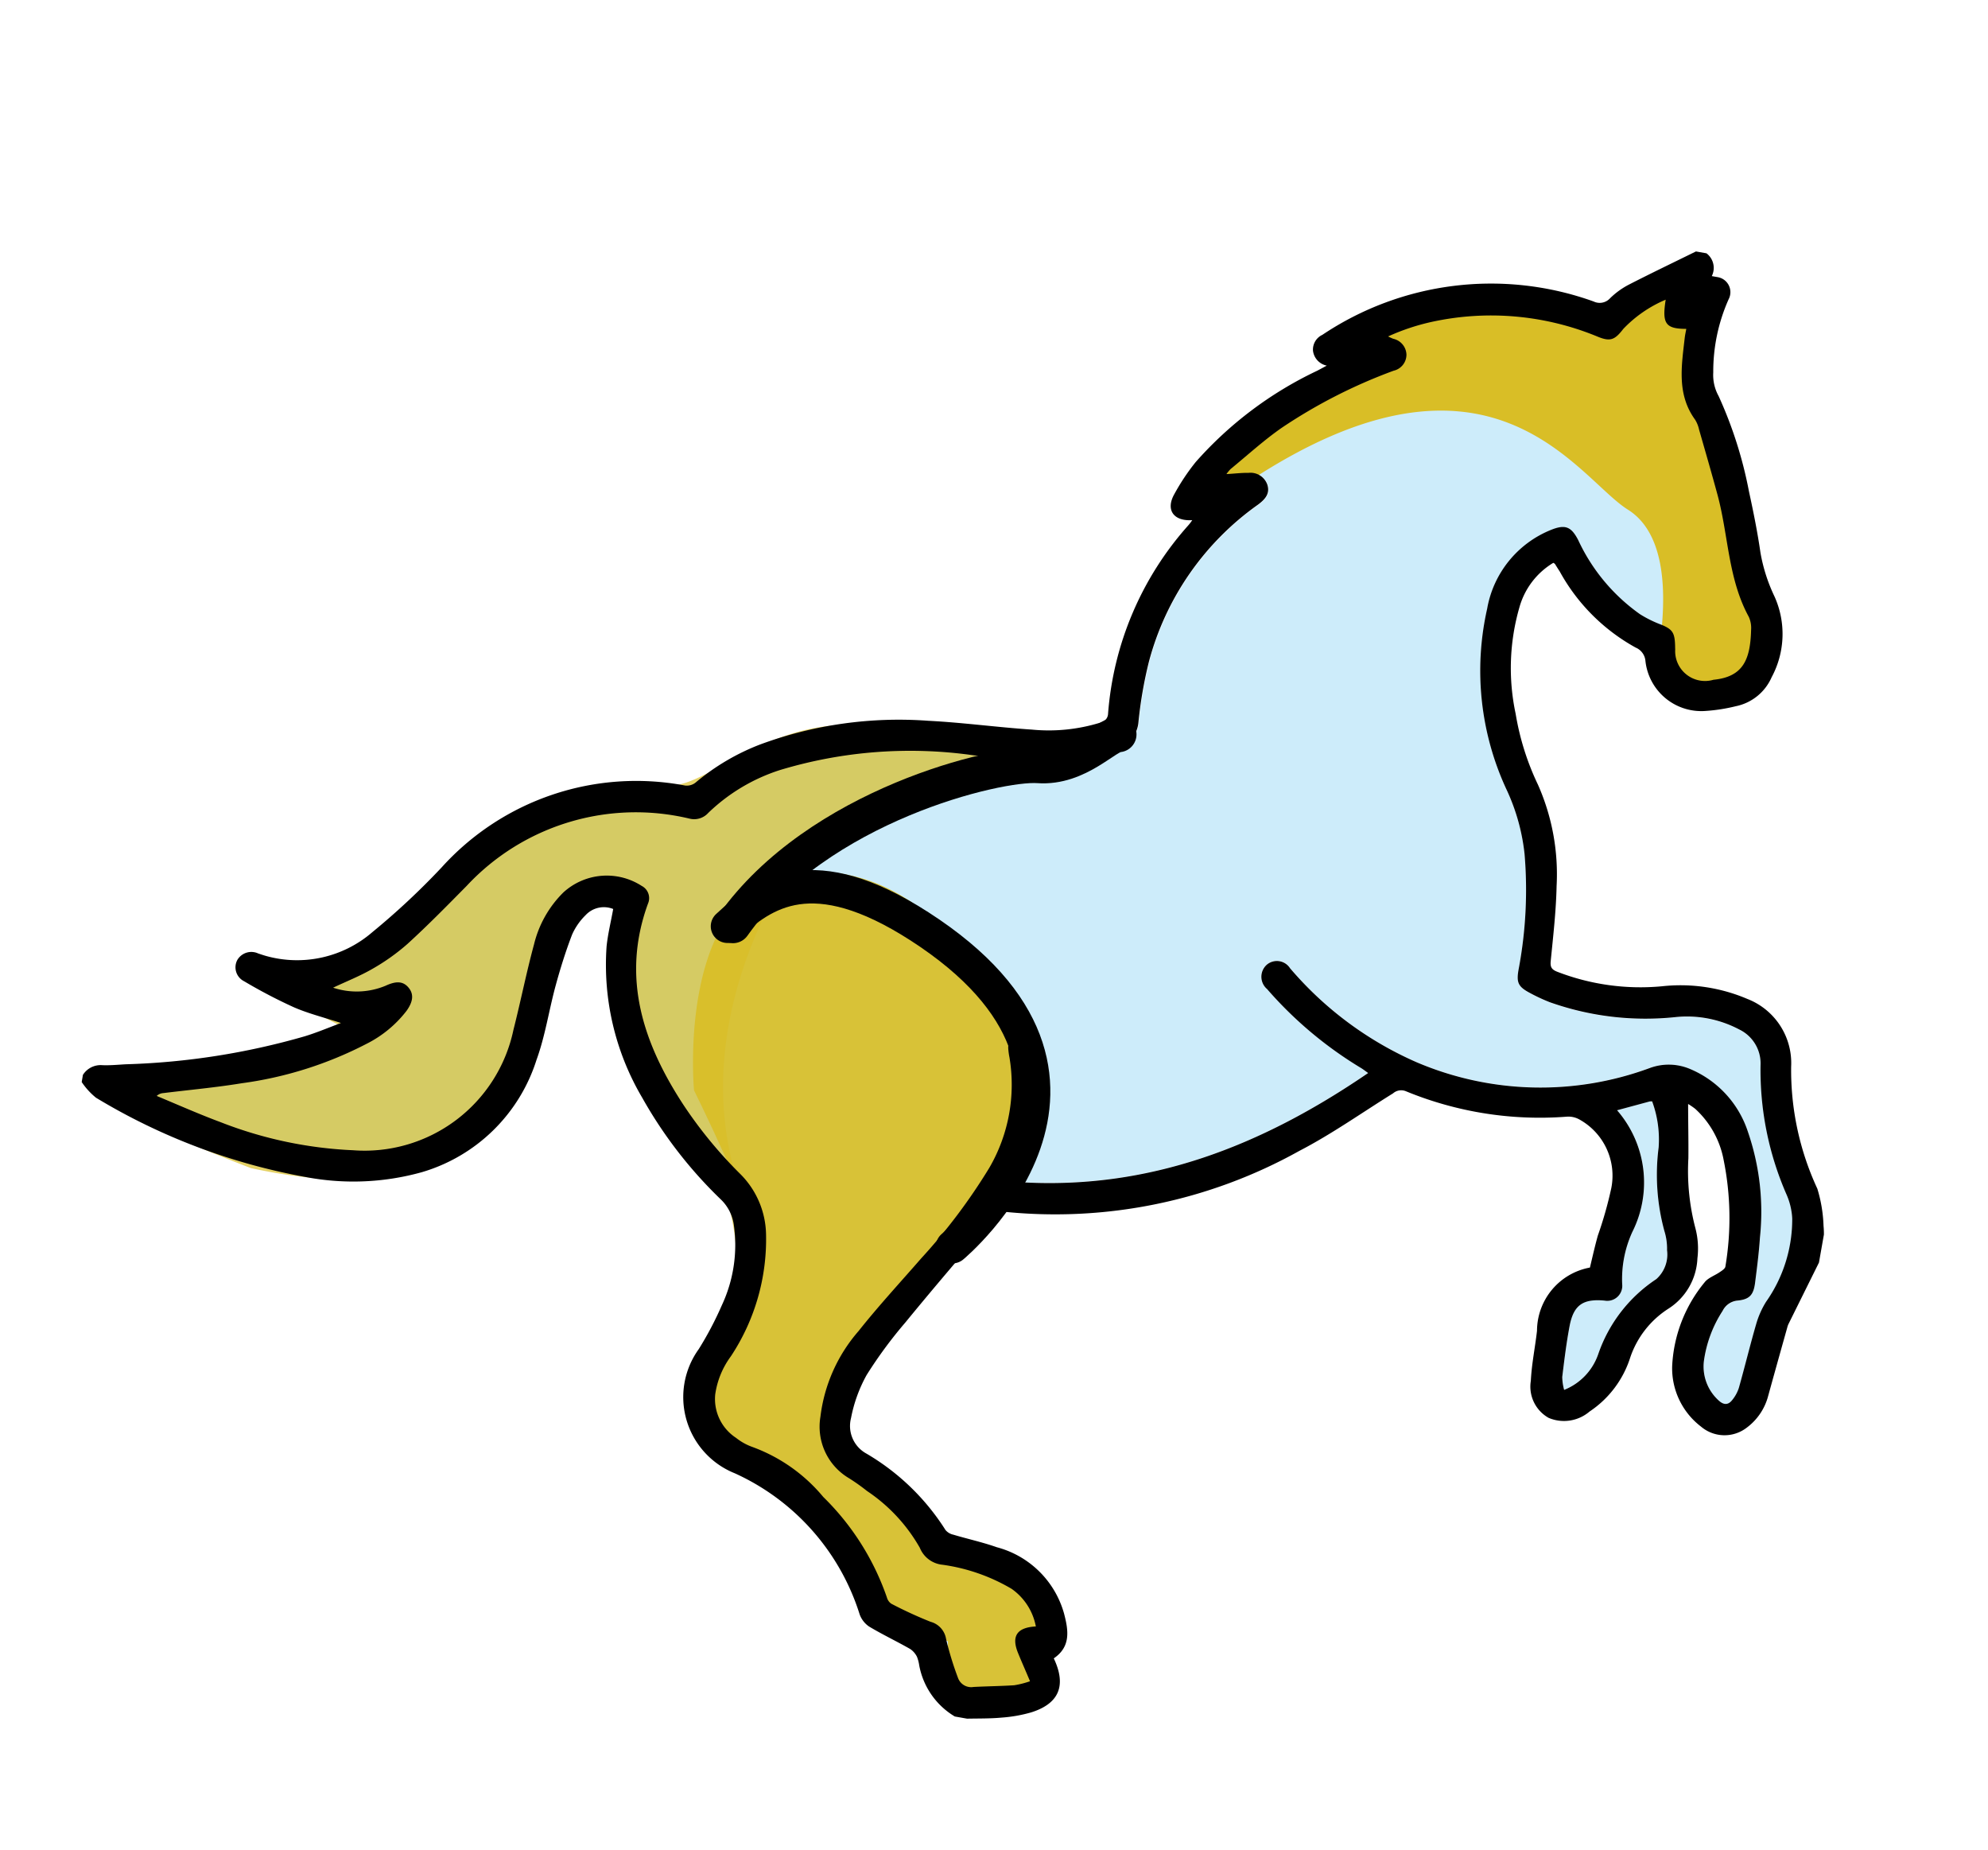 <svg xmlns="http://www.w3.org/2000/svg" width="89.365" height="83.14" viewBox="0 0 89.365 83.14">
  <g id="horse" transform="matrix(0.985, 0.174, -0.174, 0.985, 12.263, 0)">
    <g id="Layer_1" data-name="Layer 1" transform="translate(0)">
      <path id="Path_9275" data-name="Path 9275" d="M46.955,261.619a4.94,4.94,0,0,1,1.629,5.261,5.082,5.082,0,0,0-.038,2.406.675.675,0,0,1-.656.851c-.967.08-1.335.436-1.348,1.4-.01.769.032,1.54.073,2.309a2.33,2.33,0,0,0,.185.558,2.659,2.659,0,0,0,1.229-1.852,6.606,6.606,0,0,1,1.983-3.772,1.482,1.482,0,0,0,.249-1.364,2.657,2.657,0,0,0-.269-.83,9.653,9.653,0,0,1-.906-3.65,5,5,0,0,0-.647-1.986.462.462,0,0,0-.109.022C47.884,261.183,47.44,261.393,46.955,261.619Z" transform="translate(21.213 -223.007)" fill="#cdecfa"/>
      <path id="Path_9274" data-name="Path 9274" d="M52.811,82.416c-.27-.413-.512-.776-.746-1.143-.445-.7-.268-1.134.571-1.33a2.66,2.66,0,0,0-1.365-1.479,8.368,8.368,0,0,0-3.248-.526,1.229,1.229,0,0,1-1.133-.569,7.537,7.537,0,0,0-2.779-2.1,8.912,8.912,0,0,0-.9-.426,2.693,2.693,0,0,1-1.745-2.5,7.231,7.231,0,0,1,1.018-4.086c.675-1.264,1.454-2.472,2.2-3.7a26.175,26.175,0,0,0,2.31-4.544,7.43,7.43,0,0,0,.029-5.045,3.237,3.237,0,0,1-.122-.38.707.707,0,0,1,.445-.836.663.663,0,0,1,.872.422,19.422,19.422,0,0,1,.582,2.435,7.662,7.662,0,0,1-.353,3.466,3.351,3.351,0,0,0-.064.342c5.864-.65,10.513-3.52,14.636-7.561-.145-.07-.244-.124-.346-.163A17.7,17.7,0,0,1,57.89,49.93a.712.712,0,0,1-.205-1.07.689.689,0,0,1,1.059-.031A15.761,15.761,0,0,0,65.076,52,14.188,14.188,0,0,0,75.44,50.436a2.453,2.453,0,0,1,1.794-.263A4.62,4.62,0,0,1,80.288,52.5a11.035,11.035,0,0,1,1.36,4.592c.074.675.1,1.354.138,2.036.028.544-.115.771-.624.919a.829.829,0,0,0-.587.576,5.255,5.255,0,0,0-.436,2.37,2.056,2.056,0,0,0,.957,1.623c.256.17.458.138.6-.122A1.679,1.679,0,0,0,81.9,63.9c.1-.993.163-1.991.27-2.982a3.926,3.926,0,0,1,.263-1.031,6.429,6.429,0,0,0,.506-3.892,3.068,3.068,0,0,0-.436-1.009,13.924,13.924,0,0,1-2.164-5.525A1.694,1.694,0,0,0,79.1,48.04a5.019,5.019,0,0,0-2.873-.058,12.826,12.826,0,0,1-5.727.333,8.118,8.118,0,0,1-.961-.259c-.55-.182-.662-.353-.664-.933a19.291,19.291,0,0,0-.64-5.172A9.117,9.117,0,0,0,66.975,39.3a12.677,12.677,0,0,1-2.309-7.9,4.69,4.69,0,0,1,2.209-3.988c.582-.366.872-.307,1.285.234a8.415,8.415,0,0,0,3.317,2.8,5.234,5.234,0,0,0,.99.291c.544.113.682.233.8.79.015.065.023.131.041.195a1.341,1.341,0,0,0,1.932,1.05c1.288-.361,1.474-1.178,1.274-2.507a1.2,1.2,0,0,0-.206-.557c-1.211-1.515-1.531-3.431-2.326-5.131-.436-.926-.887-1.844-1.336-2.763a1.418,1.418,0,0,0-.262-.414c-1.018-.983-1.018-2.28-1.1-3.549-.009-.131,0-.263,0-.4-.915.157-1.118-.036-1.14-1.131a5.675,5.675,0,0,0-1.647,1.623c-.291.547-.465.675-1.059.548a12.522,12.522,0,0,0-7.514.659,9.887,9.887,0,0,0-1.759.961c.081.02.161.048.244.063a.751.751,0,0,1,.711.6.742.742,0,0,1-.443.811,23.309,23.309,0,0,0-4.507,3.411c-.7.691-1.3,1.476-1.938,2.222a1.764,1.764,0,0,0-.145.256c.35-.084.653-.177.963-.225a.8.8,0,0,1,.931.377c.192.377.016.67-.26.955a12.6,12.6,0,0,0-3.6,7.811,19.108,19.108,0,0,0,.01,2.748,1.329,1.329,0,0,1-.518,1.182,4.784,4.784,0,0,1-2.27,1.018c-1.4.24-2.811.454-4.225.554a20.231,20.231,0,0,0-8.471,2.164,8.273,8.273,0,0,0-2.85,2.463.852.852,0,0,1-.775.4,10.337,10.337,0,0,0-9.352,4.726c-.705,1.018-1.4,2.036-2.158,3.019a9.42,9.42,0,0,1-1.37,1.39c-.48.409-1.028.74-1.582,1.131a3.376,3.376,0,0,0,2.312-.5c.411-.291.74-.324,1.018-.1s.333.582.1,1.053A5.216,5.216,0,0,1,18.464,59.4a17.173,17.173,0,0,1-5.214,2.709c-1.115.391-2.258.7-3.389,1.047a.487.487,0,0,0-.27.177c1.018.222,2.018.475,3.037.662A18.524,18.524,0,0,0,18.7,64.2a6.837,6.837,0,0,0,6.159-6.581c.1-1.309.125-2.632.243-3.943a4.9,4.9,0,0,1,.9-2.529,2.9,2.9,0,0,1,3.414-.9.618.618,0,0,1,.417.737c-.614,3.475.872,6.207,3.132,8.614a19.67,19.67,0,0,0,3.053,2.617,3.926,3.926,0,0,1,1.62,2.453,9.537,9.537,0,0,1-.6,5.7,3.792,3.792,0,0,0-.393,1.807,2.085,2.085,0,0,0,1.262,1.758,2.549,2.549,0,0,0,.788.272,7.544,7.544,0,0,1,3.53,1.659,11.638,11.638,0,0,1,3.6,3.948.5.5,0,0,0,.243.243,18.749,18.749,0,0,0,1.879.5.954.954,0,0,1,.819.634,14.247,14.247,0,0,0,.827,1.623.651.651,0,0,0,.765.291c.595-.145,1.2-.246,1.788-.394A4.12,4.12,0,0,0,52.811,82.416Z" transform="translate(-6.16 -13.947)" fill="#cdecfa"/>
      <path id="Path_9276" data-name="Path 9276" d="M.478,49.573S9.7,48.116,11.7,45.056A36.213,36.213,0,0,1,6.638,43.24a6.324,6.324,0,0,0,3.5-1.294c2.124-1.39,5.147-6.322,6.315-7.375a13.573,13.573,0,0,1,6.932-2.915c1.728.2,3.776-3.544,8.072-4.131s9.23-.443,10.949-1.253c-1.4,1.39-10.666,2.135-12.948,8.63s-1.088,11.108.418,13.888,1.194,4.613.912,5.17.056-2.8-2.108-5.721-7.1-4.756-6.216-11.259c-.919-1.615-2.6,3.251-2.6,3.251a26.859,26.859,0,0,1-.189,5.407c-.4,1.34-1.459,6.6-11.512,6.219C.972,50.458.478,49.573.478,49.573Z" transform="translate(0)" fill="#d9be26" opacity="0.71"/>
      <path id="Path_9277" data-name="Path 9277" d="M27.164,44.951s-2.61-9.525,3.627-10.624,10.373,6.041,10.373,6.041a15.52,15.52,0,0,1,.695,3.939c-.154,1.043-4.762,9.47-5.215,10.735s-1.506,2.973-.454,4.142a27.608,27.608,0,0,0,3.919,3.033,2.97,2.97,0,0,0,1.844.86,21.682,21.682,0,0,1,3.32.6,3.7,3.7,0,0,1,1.69,1.9c.279.628-.483,1.1-.483,1.1l.376,2.134L44.568,70.23l-1.6-1.41-.26-1.477-2.8-.522a2.076,2.076,0,0,1-1.352-.947c-.666-.9-1.157-3.689-7.114-4.838-1.525-1.93-2.076-2.173-1.409-4.151s1.044-5.6.484-6.855a23.974,23.974,0,0,0-1.7-2.741C28.1,46.229,27.164,44.951,27.164,44.951Z" transform="translate(0)" fill="#d9be26" opacity="0.92"/>
      <path id="Path_9278" data-name="Path 9278" d="M66.333,2.4s-1.431.107-.4,2.681a50.8,50.8,0,0,0,2.441,4.793c.264.678.423,2.392,1.465,3.368s1.422,1.491,1.34,2.665.373,2.11-1.217,2.97-1.73.885-2.392.422a2.2,2.2,0,0,1-1.117-1.4c-.1-.563,0-4.932-2.5-5.943S56.443,4.721,46.992,13.64c-1.192,3.111-2.533,2.913-2.888,5.006s1.283-3.418,1.283-3.418L44.4,15.4s.895-4.8,7.184-7.795c-.514.381-1.134-.67-1.953-.38s5.139-5.4,11.213-3.863c1.095-.168,1.547-.273,1.547-.273L65.161.681l-.516,2.013Z" transform="translate(0)" fill="#d9be26"/>
      <path id="Path_9273" data-name="Path 9273" d="M0,49.371a3.2,3.2,0,0,0,.755.582,27.759,27.759,0,0,0,9.9,1.87,11.441,11.441,0,0,0,5.1-1.121,7.673,7.673,0,0,0,4.2-5.868c.2-1.133.161-2.3.268-3.455.073-.792.176-1.585.327-2.364a2.835,2.835,0,0,1,.446-.967,1.12,1.12,0,0,1,1.173-.489c0,.574-.041,1.144,0,1.707a11.754,11.754,0,0,0,2.763,6.42,19.747,19.747,0,0,0,4.268,3.881,1.964,1.964,0,0,1,.775,1.018,6.4,6.4,0,0,1,.1,3.658,15.2,15.2,0,0,1-.679,2.121,3.687,3.687,0,0,0,2.566,5.213,10.367,10.367,0,0,1,6.627,5.265,1.12,1.12,0,0,0,.512.465c.656.252,1.335.436,2,.675a.906.906,0,0,1,.358.291,1.76,1.76,0,0,1,.166.361A3.392,3.392,0,0,0,43.6,70.618h.56c.506-.1,1.018-.18,1.515-.316a6.406,6.406,0,0,0,1.268-.461c1.175-.609,1.362-1.47.582-2.569.667-.651.436-1.346.1-2.072a4.272,4.272,0,0,0-3.49-2.4c-.667-.111-1.348-.137-2.021-.215a.632.632,0,0,1-.384-.145,10.458,10.458,0,0,0-4.095-2.763,1.413,1.413,0,0,1-.961-1.454,6.491,6.491,0,0,1,.353-2.023,19.783,19.783,0,0,1,1.309-2.638c1.018-1.818,2.085-3.615,3.142-5.413a.529.529,0,0,1,.345-.249,22.534,22.534,0,0,0,12.6-5c1.309-1,2.472-2.181,3.7-3.28a.554.554,0,0,1,.55-.195A15.8,15.8,0,0,0,66,39.292a1.008,1.008,0,0,1,.569.025A2.886,2.886,0,0,1,68.523,42.1a17.642,17.642,0,0,1-.225,2.213c-.048.489-.07.979-.1,1.476A2.9,2.9,0,0,0,66.35,49c.047.755.023,1.515.118,2.262a1.61,1.61,0,0,0,1.077,1.5,1.768,1.768,0,0,0,1.762-.6,4.584,4.584,0,0,0,1.38-2.723A4.205,4.205,0,0,1,72,46.988a2.82,2.82,0,0,0,.883-2.447,3.6,3.6,0,0,0-.336-1.342,10.11,10.11,0,0,1-.846-3.016c-.132-.794-.291-1.582-.436-2.4a3.261,3.261,0,0,1,.353.16,4.136,4.136,0,0,1,1.655,2.036,13.139,13.139,0,0,1,.912,4.712c0,.09-.116.2-.2.279-.2.2-.483.35-.6.582a6.392,6.392,0,0,0-.776,3.964,3.3,3.3,0,0,0,1.745,2.44,1.633,1.633,0,0,0,2.036-.31,2.592,2.592,0,0,0,.7-1.573c.1-1.06.205-2.119.31-3.178a.874.874,0,0,1,.023-.147l.872-2.971V42.5a3.622,3.622,0,0,0-.084-.38,6.376,6.376,0,0,0-.566-1.6,12.64,12.64,0,0,1-2.113-5.2,3.091,3.091,0,0,0-2.472-2.649,7.651,7.651,0,0,0-3.863.106,10.358,10.358,0,0,1-4.781.174c-.252-.057-.329-.158-.349-.42-.086-1.125-.154-2.257-.327-3.37a9.914,9.914,0,0,0-1.617-4.333,11.809,11.809,0,0,1-1.54-2.96,9.833,9.833,0,0,1-.667-4.731,3.393,3.393,0,0,1,1.153-2.244.291.291,0,0,1,.084.039c.09.1.179.2.266.291A8.658,8.658,0,0,0,65.38,18a.715.715,0,0,1,.529.5,2.526,2.526,0,0,0,3,1.77,7.75,7.75,0,0,0,1.352-.457,2.248,2.248,0,0,0,1.365-1.566,4.1,4.1,0,0,0-.5-3.587,7.548,7.548,0,0,1-.974-1.852c-.291-.883-.63-1.745-.984-2.609A18.783,18.783,0,0,0,67.08,6.22a1.948,1.948,0,0,1-.42-1,7.964,7.964,0,0,1,.108-3.36.684.684,0,0,0-.648-.893h-.278A.823.823,0,0,0,65.428,0h-.48c-.906.664-1.823,1.32-2.719,2a3.528,3.528,0,0,0-.717.744.628.628,0,0,1-.7.27A13.623,13.623,0,0,0,49.066,6.611a.73.73,0,0,0-.291.772.777.777,0,0,0,.727.555c-.156.122-.273.217-.393.308a16.953,16.953,0,0,0-4.653,4.981,9.709,9.709,0,0,0-.7,1.6c-.26.752.177,1.2,1,1a2.139,2.139,0,0,1-.145.279,14.328,14.328,0,0,0-2.068,8.935.424.424,0,0,1-.273.464,7.835,7.835,0,0,1-2.973.843c-1.547.169-3.106.227-4.653.42a18.021,18.021,0,0,0-7.263,2.366,10.185,10.185,0,0,0-2.565,2.2.634.634,0,0,1-.429.2A11.782,11.782,0,0,0,14.252,37.06a32.968,32.968,0,0,1-2.555,3.4A5.174,5.174,0,0,1,7.16,42.35c-.119-.012-.237-.031-.355-.048a.73.73,0,0,0-.872.452.7.7,0,0,0,.468.888A23.226,23.226,0,0,0,8.79,44.4c.7.17,1.431.218,2.222.332-.523.308-1,.618-1.5.872a32.387,32.387,0,0,1-7.706,2.638c-.336.079-.672.173-1.018.221a.942.942,0,0,0-.79.582Zm46.651,19.1a4.12,4.12,0,0,1-.666.3c-.592.145-1.194.256-1.788.394a.63.63,0,0,1-.765-.291,14.25,14.25,0,0,1-.827-1.623.954.954,0,0,0-.819-.634,18.749,18.749,0,0,1-1.88-.493.5.5,0,0,1-.243-.243,11.621,11.621,0,0,0-3.6-3.948,7.468,7.468,0,0,0-3.53-1.659A2.549,2.549,0,0,1,31.741,60a2.085,2.085,0,0,1-1.262-1.758,3.769,3.769,0,0,1,.393-1.807,9.526,9.526,0,0,0,.6-5.7,3.926,3.926,0,0,0-1.62-2.453,19.67,19.67,0,0,1-3.053-2.617c-2.257-2.406-3.746-5.139-3.132-8.614a.618.618,0,0,0-.417-.737,2.892,2.892,0,0,0-3.414.9,4.9,4.9,0,0,0-.894,2.529c-.119,1.309-.145,2.63-.243,3.943a6.837,6.837,0,0,1-6.159,6.581,18.528,18.528,0,0,1-6.075-.206c-1.018-.186-2.025-.436-3.037-.662a.487.487,0,0,1,.27-.177c1.13-.346,2.274-.656,3.389-1.047A17.127,17.127,0,0,0,12.3,45.459a5.23,5.23,0,0,0,1.519-1.775c.23-.478.192-.813-.1-1.053s-.6-.19-1.018.1a3.376,3.376,0,0,1-2.312.5c.554-.391,1.1-.727,1.582-1.131a9.42,9.42,0,0,0,1.37-1.39c.755-.979,1.454-2,2.158-3.019a10.386,10.386,0,0,1,9.352-4.726.852.852,0,0,0,.775-.4,8.273,8.273,0,0,1,2.844-2.46,20.231,20.231,0,0,1,8.471-2.164c1.415-.1,2.825-.316,4.225-.554a4.784,4.784,0,0,0,2.27-1.018,1.329,1.329,0,0,0,.518-1.182,19.108,19.108,0,0,1-.01-2.748,12.6,12.6,0,0,1,3.6-7.811c.276-.291.454-.582.26-.955a.8.8,0,0,0-.931-.377c-.31.048-.612.145-.963.225a1.765,1.765,0,0,1,.145-.256c.641-.746,1.243-1.531,1.938-2.222A23.578,23.578,0,0,1,52.5,7.641a.742.742,0,0,0,.443-.811.756.756,0,0,0-.711-.6,2.407,2.407,0,0,1-.244-.063,9.887,9.887,0,0,1,1.759-.961,12.522,12.522,0,0,1,7.533-.664c.593.127.772,0,1.059-.548a5.676,5.676,0,0,1,1.647-1.623c.02,1.1.225,1.288,1.14,1.131,0,.137-.007.269,0,.4.08,1.269.08,2.565,1.1,3.549a1.417,1.417,0,0,1,.252.406c.449.919.9,1.836,1.336,2.763.794,1.7,1.114,3.616,2.326,5.131a1.2,1.2,0,0,1,.206.557c.2,1.33.015,2.146-1.274,2.507a1.342,1.342,0,0,1-1.932-1.05c-.017-.064-.026-.129-.041-.195-.119-.557-.257-.676-.8-.79a5.235,5.235,0,0,1-.99-.291,8.415,8.415,0,0,1-3.317-2.8c-.414-.541-.7-.6-1.285-.234A4.692,4.692,0,0,0,58.5,17.445a12.657,12.657,0,0,0,2.309,7.9,9.117,9.117,0,0,1,1.262,2.651,19.218,19.218,0,0,1,.64,5.172c0,.582.115.753.664.933a8.119,8.119,0,0,0,.963.259,12.869,12.869,0,0,0,5.727-.333,5.019,5.019,0,0,1,2.873.058A1.694,1.694,0,0,1,74.167,35.5a13.924,13.924,0,0,0,2.164,5.525,3.068,3.068,0,0,1,.436,1.009,6.44,6.44,0,0,1-.506,3.892A3.926,3.926,0,0,0,76,46.965c-.108.992-.17,1.989-.27,2.982a1.679,1.679,0,0,1-.2.592c-.138.26-.34.291-.6.122a2.056,2.056,0,0,1-.957-1.623,5.491,5.491,0,0,1,.436-2.37.829.829,0,0,1,.593-.576c.509-.145.651-.374.624-.919-.033-.678-.064-1.357-.138-2.036a11.035,11.035,0,0,0-1.36-4.592,4.615,4.615,0,0,0-3.053-2.326,2.453,2.453,0,0,0-1.793.276,14.188,14.188,0,0,1-10.364,1.563,15.78,15.78,0,0,1-6.332-3.17.7.7,0,0,0-1.059.031.723.723,0,0,0,.205,1.07,17.7,17.7,0,0,0,4.784,2.763c.1.039.2.093.346.163-4.124,4.038-8.772,6.91-14.636,7.561a3.352,3.352,0,0,1,.064-.342,7.662,7.662,0,0,0,.353-3.466,19.423,19.423,0,0,0-.582-2.435.663.663,0,0,0-.872-.422.707.707,0,0,0-.445.836,3.238,3.238,0,0,0,.122.38,7.43,7.43,0,0,1-.029,5.045,26.077,26.077,0,0,1-2.31,4.544c-.74,1.23-1.519,2.44-2.2,3.7a7.161,7.161,0,0,0-1.018,4.086,2.688,2.688,0,0,0,1.745,2.5,8.912,8.912,0,0,1,.9.426,7.548,7.548,0,0,1,2.779,2.1A1.229,1.229,0,0,0,41.869,64a8.368,8.368,0,0,1,3.248.526A2.67,2.67,0,0,1,46.482,66c-.839.195-1.018.63-.571,1.33C46.139,67.692,46.381,68.048,46.651,68.469Zm21.52-29.855,1.373-.644a.46.46,0,0,1,.109-.022,4.958,4.958,0,0,1,.647,1.986,9.619,9.619,0,0,0,.906,3.65,2.657,2.657,0,0,1,.269.83,1.481,1.481,0,0,1-.249,1.364,6.606,6.606,0,0,0-1.983,3.772,2.659,2.659,0,0,1-1.23,1.851,2.351,2.351,0,0,1-.185-.558c-.041-.769-.083-1.54-.073-2.309.013-.964.381-1.32,1.348-1.4a.674.674,0,0,0,.656-.851,5.083,5.083,0,0,1,.038-2.406,4.947,4.947,0,0,0-1.629-5.264Z" transform="translate(0)"/>
      <path id="Path_9304" data-name="Path 9304" d="M38.218,49.5s7.668-9.039-3.97-13.918c-5.26-2.205-7.148-.284-8.494,1.5" transform="translate(1.607 0.349)" fill="none" stroke="#000" stroke-linecap="round" stroke-width="1.5"/>
    </g>
    <path id="Path_9305" data-name="Path 9305" d="M42.5,25.64c-.552.1-1.5,1.813-3.319,2s-9.438,3.481-12.26,9.467" transform="translate(0.676 0.241)" fill="none" stroke="#000" stroke-linecap="round" stroke-width="1.6"/>
  </g>
</svg>
